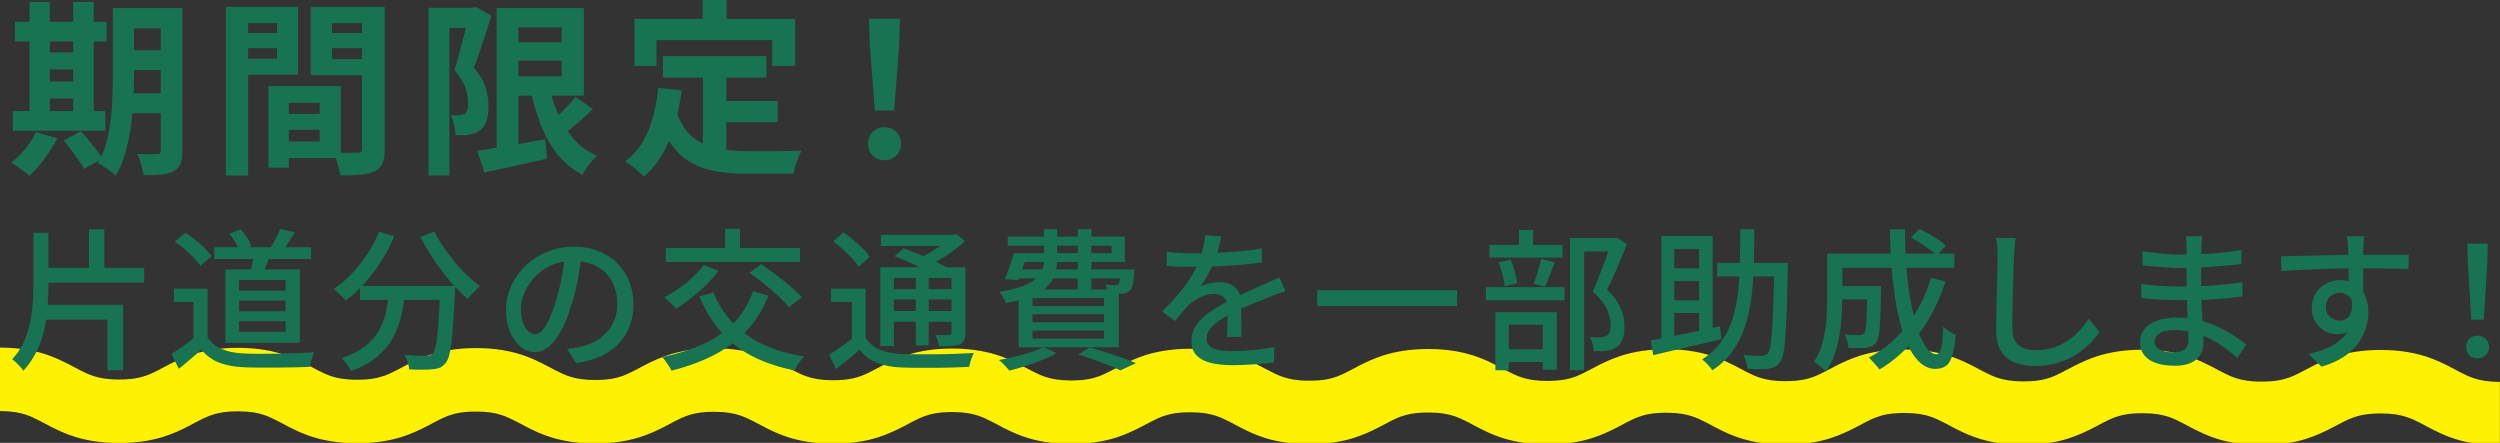 <?xml version="1.0" encoding="UTF-8"?><svg id="_レイヤー_2" xmlns="http://www.w3.org/2000/svg" viewBox="0 0 213.82 37.88"><rect x="0" y="0" width="213.82" height="37.88" fill="#333333" stroke="none"/><defs><style>.cls-1{fill:#fff200;}.cls-2{fill:#187353;}</style></defs><g id="_制作レイヤー"><path class="cls-1" d="M0,35.16c1.03,0,1.67.13,2.19.3.39.13.74.29,1.17.51.63.32,1.44.81,2.58,1.23,1.14.42,2.54.69,4.24.69,1.51,0,2.78-.21,3.85-.55.8-.26,1.46-.57,2.01-.85.82-.43,1.36-.74,1.93-.95.57-.2,1.22-.36,2.39-.36,1.03,0,1.67.13,2.19.3.39.13.74.29,1.17.51.63.32,1.44.81,2.58,1.23,1.14.42,2.54.69,4.24.69,1.51,0,2.78-.21,3.85-.55.8-.26,1.46-.57,2.01-.85.82-.43,1.37-.74,1.93-.95.57-.2,1.22-.36,2.39-.36,1.03,0,1.67.13,2.19.3.39.13.74.29,1.17.51.63.32,1.44.81,2.58,1.23,1.14.42,2.54.69,4.24.69,1.51,0,2.78-.21,3.85-.55.8-.26,1.46-.57,2.01-.85.82-.43,1.37-.74,1.93-.95.57-.2,1.22-.36,2.39-.36,1.03,0,1.67.13,2.19.3.39.13.74.29,1.17.51.63.32,1.44.81,2.58,1.23,1.14.42,2.54.69,4.24.69,1.51,0,2.79-.21,3.85-.55.8-.26,1.46-.57,2.01-.85.83-.43,1.37-.74,1.93-.95.57-.2,1.22-.36,2.39-.36,1.03,0,1.67.13,2.19.3.4.13.74.29,1.17.51.63.32,1.44.81,2.58,1.23,1.14.42,2.54.69,4.24.69,1.51,0,2.79-.21,3.85-.55.8-.26,1.46-.57,2.01-.85.83-.43,1.37-.74,1.93-.95.57-.2,1.22-.36,2.39-.36,1.04,0,1.67.13,2.19.3.4.13.74.29,1.17.51.63.32,1.44.81,2.58,1.23,1.14.42,2.54.69,4.24.69,1.51,0,2.79-.21,3.85-.55.8-.26,1.46-.57,2.01-.85.83-.43,1.37-.74,1.93-.95.57-.2,1.22-.36,2.39-.36,1.04,0,1.67.13,2.19.3.4.13.74.29,1.17.51.63.32,1.44.81,2.58,1.23,1.14.42,2.54.69,4.24.69,1.51,0,2.79-.21,3.85-.55.8-.26,1.46-.57,2.01-.85.83-.43,1.37-.74,1.93-.95.57-.2,1.22-.36,2.39-.36,1.03,0,1.67.13,2.19.3.39.13.74.29,1.17.51.63.32,1.44.81,2.58,1.23,1.14.42,2.54.69,4.24.69,1.51,0,2.79-.21,3.85-.55.8-.26,1.46-.57,2.01-.85.82-.43,1.37-.74,1.93-.95.57-.2,1.22-.36,2.39-.36,1.04,0,1.67.13,2.19.3.4.13.74.29,1.17.51.63.32,1.44.81,2.58,1.23,1.14.42,2.54.69,4.24.69,1.51,0,2.79-.21,3.85-.55.8-.26,1.46-.57,2.01-.85.83-.43,1.37-.74,1.93-.95.57-.2,1.22-.36,2.39-.36,1.04,0,1.67.13,2.2.3.4.13.74.29,1.17.51.63.32,1.44.81,2.58,1.23,1.14.42,2.54.69,4.24.69,1.51,0,2.79-.21,3.85-.55.8-.26,1.46-.57,2.01-.85.83-.43,1.37-.74,1.94-.95.57-.2,1.23-.36,2.39-.36,1.04,0,1.67.13,2.2.3.4.13.75.29,1.17.51.63.32,1.44.81,2.58,1.23,1.14.42,2.54.69,4.24.69v-5.43c-1.04,0-1.67-.13-2.2-.3-.4-.13-.75-.29-1.17-.51-.63-.32-1.44-.81-2.58-1.23-1.14-.42-2.54-.69-4.24-.69-1.51,0-2.79.21-3.85.55-.8.26-1.46.57-2.01.85-.83.43-1.37.74-1.94.95-.57.2-1.23.36-2.39.36-1.04,0-1.67-.13-2.2-.3-.4-.13-.74-.29-1.17-.51-.63-.32-1.44-.81-2.58-1.23-1.14-.42-2.54-.69-4.24-.69-1.51,0-2.79.21-3.85.55-.8.26-1.46.57-2.01.85-.83.43-1.37.74-1.93.95-.57.2-1.22.36-2.39.36-1.04,0-1.67-.13-2.19-.3-.4-.13-.74-.29-1.17-.51-.63-.32-1.44-.81-2.58-1.23-1.14-.42-2.54-.69-4.24-.69-1.51,0-2.79.21-3.85.55-.8.26-1.46.57-2.01.85-.82.43-1.37.74-1.93.95-.57.2-1.22.36-2.39.36-1.03,0-1.67-.13-2.19-.3-.39-.13-.74-.29-1.17-.51-.63-.32-1.44-.81-2.58-1.23-1.14-.42-2.54-.69-4.24-.69-1.51,0-2.79.21-3.85.55-.8.26-1.46.57-2.01.85-.83.43-1.37.74-1.93.95-.57.2-1.22.36-2.39.36-1.04,0-1.67-.13-2.19-.3-.4-.13-.74-.29-1.17-.51-.63-.32-1.44-.81-2.58-1.23-1.14-.42-2.54-.69-4.24-.69-1.51,0-2.79.21-3.85.55-.8.26-1.46.57-2.01.85-.83.43-1.37.74-1.93.95-.57.2-1.22.36-2.39.36-1.04,0-1.67-.13-2.19-.3-.4-.13-.74-.29-1.17-.51-.63-.32-1.44-.81-2.58-1.23-1.14-.42-2.54-.69-4.24-.69-1.51,0-2.79.21-3.85.55-.8.26-1.46.57-2.01.85-.83.43-1.37.74-1.93.95-.57.2-1.22.36-2.39.36-1.03,0-1.67-.13-2.19-.3-.4-.13-.74-.29-1.17-.51-.63-.32-1.44-.81-2.58-1.23-1.14-.42-2.54-.69-4.24-.69-1.51,0-2.79.21-3.85.55-.8.26-1.46.57-2.01.85-.83.43-1.37.74-1.93.95-.57.2-1.22.36-2.39.36-1.03,0-1.67-.13-2.19-.3-.4-.13-.74-.29-1.17-.51-.63-.32-1.44-.81-2.58-1.23-1.14-.42-2.54-.69-4.24-.69-1.51,0-2.78.21-3.85.55-.8.26-1.46.57-2.01.85-.82.43-1.37.74-1.93.95-.57.2-1.22.36-2.39.36-1.03,0-1.67-.13-2.19-.3-.39-.13-.74-.29-1.17-.51-.63-.32-1.44-.81-2.58-1.23-1.14-.42-2.54-.69-4.24-.69-1.51,0-2.78.21-3.85.55-.8.26-1.46.57-2.01.85-.82.43-1.37.74-1.93.95-.57.2-1.22.36-2.39.36-1.03,0-1.67-.13-2.19-.3-.39-.13-.74-.29-1.17-.51-.63-.32-1.44-.81-2.58-1.23-1.14-.42-2.54-.69-4.24-.69-1.51,0-2.78.21-3.85.55-.8.26-1.46.57-2.01.85-.82.43-1.36.74-1.93.95-.57.2-1.22.36-2.39.36-1.03,0-1.67-.13-2.19-.3-.39-.13-.74-.29-1.17-.51-.63-.32-1.44-.81-2.58-1.23-1.14-.42-2.54-.69-4.24-.69v5.43h0Z"/><path class="cls-2" d="M3.08,11.3l1.82.53c-.3.59-.67,1.17-1.1,1.75s-.87,1.07-1.3,1.46c-.11-.12-.25-.25-.44-.38s-.38-.28-.58-.42-.37-.25-.52-.34c.43-.32.83-.71,1.21-1.18.38-.47.68-.94.9-1.42ZM1.09,9.5h7.92v1.68H1.09v-1.68ZM1.28,1.86h7.84v1.68H1.28v-1.68ZM2.53.16h1.73v9.95h-1.73V.16ZM3.36,4.48h3.82v1.46h-3.82v-1.46ZM3.36,6.96h3.82v1.47h-3.82v-1.47ZM5.46,12.02l1.46-.8c.21.22.43.48.66.76.23.28.45.56.66.83.21.27.38.52.5.74l-1.55.9c-.11-.21-.26-.46-.46-.74s-.41-.57-.63-.87c-.22-.3-.44-.57-.64-.82ZM6.26.16h1.76v9.95h-1.76V.16ZM9.65.69h1.81v5.89c0,.63-.02,1.32-.06,2.06-.04.75-.11,1.5-.22,2.26-.11.76-.27,1.5-.47,2.22-.2.71-.48,1.35-.83,1.92-.1-.12-.24-.25-.43-.39-.19-.14-.38-.28-.58-.41-.19-.13-.36-.22-.51-.29.41-.69.7-1.47.88-2.32.18-.85.3-1.72.34-2.6s.07-1.7.07-2.46V.69ZM10.44,7.97h4.16v1.71h-4.16v-1.71ZM10.45.69h4.13v1.74h-4.13V.69ZM10.45,4.3h4.13v1.7h-4.13v-1.7ZM13.76.69h1.84v12.19c0,.47-.05.84-.16,1.11-.11.27-.3.49-.58.65-.28.15-.63.25-1.05.29-.42.04-.93.06-1.53.05-.03-.26-.1-.56-.21-.92s-.22-.66-.34-.9c.34.02.68.03,1.02.03h.68c.12,0,.2-.02.25-.07s.07-.13.07-.25V.69Z"/><path class="cls-2" d="M19.32.59h1.9v14.42h-1.9V.59ZM20.28,2.82h4v1.3h-4v-1.3ZM20.43.59h5.07v5.81h-5.07v-1.38h3.26V1.98h-3.26V.59ZM22.96,7.36h1.74v6.98h-1.74v-6.98ZM23.76,7.36h5.39v6.16h-5.39v-1.42h3.58v-3.31h-3.58v-1.42ZM23.87,9.74h4.37v1.36h-4.37v-1.36ZM31.98.59v1.39h-3.58v3.07h3.58v1.38h-5.41V.59h5.41ZM27.71,2.82h4.03v1.3h-4.03v-1.3ZM30.96.59h1.94v12.14c0,.51-.06.92-.18,1.22-.12.3-.34.53-.66.69-.33.16-.73.26-1.21.3-.47.04-1.06.06-1.75.06-.02-.19-.06-.41-.13-.64-.06-.23-.14-.47-.22-.71-.09-.24-.18-.45-.27-.62.29.02.57.04.86.04.28,0,.54,0,.76,0,.22,0,.38,0,.48,0,.15,0,.25-.03.3-.08.05-.05.08-.15.08-.29V.59Z"/><path class="cls-2" d="M36.65.66h3.98v1.73h-2.19v12.62h-1.79V.66ZM40.11.66h.34l.27-.06,1.31.75c-.15.47-.31.97-.48,1.49s-.34,1.04-.51,1.55c-.17.51-.34.98-.51,1.39.52.62.86,1.2,1.02,1.75.15.55.23,1.06.23,1.53,0,.53-.06.97-.18,1.31-.12.34-.31.61-.58.8-.13.1-.27.17-.44.22-.17.05-.33.1-.5.13-.15.02-.32.03-.52.03h-.6c-.01-.25-.05-.53-.12-.86-.07-.33-.17-.61-.3-.85.15.01.29.02.41.02h.33l.25-.04.23-.1c.1-.07.17-.19.22-.34s.07-.34.06-.57c0-.37-.08-.8-.23-1.29-.16-.48-.47-.99-.95-1.53.12-.36.24-.76.36-1.2.12-.44.24-.88.35-1.32.11-.44.22-.86.32-1.25.1-.39.18-.71.23-.97v-.59ZM40.81,12.9c.48-.08,1.04-.17,1.67-.27s1.31-.22,2.02-.34,1.42-.25,2.13-.38l.16,1.66c-.93.21-1.86.42-2.8.63-.94.21-1.79.39-2.56.55l-.62-1.86ZM42.48.69h1.86v12.64h-1.86V.69ZM43.56.69h6.38v7.49h-6.38v-1.65h4.48V2.34h-4.48V.69ZM43.56,3.62h5.5v1.57h-5.5v-1.57ZM46.89,7.07c.2.96.48,1.85.83,2.66.35.82.8,1.53,1.34,2.15.54.62,1.21,1.1,2,1.44-.14.13-.29.29-.45.47-.16.19-.31.38-.46.59-.14.21-.26.4-.34.57-.86-.46-1.59-1.06-2.17-1.8-.58-.74-1.06-1.6-1.43-2.58s-.68-2.06-.91-3.23l1.58-.27ZM49.21,8.29l1.5,1.04c-.44.43-.9.85-1.38,1.26-.49.41-.93.76-1.34,1.05l-1.18-.91c.26-.21.53-.46.82-.74.29-.28.58-.57.86-.86.28-.3.52-.58.72-.83Z"/><path class="cls-2" d="M56.3,7.52l2,.21c-.21,1.63-.58,3.07-1.09,4.32s-1.23,2.27-2.14,3.06c-.11-.12-.26-.26-.45-.43-.19-.17-.39-.34-.6-.5-.21-.16-.39-.29-.54-.38.86-.64,1.51-1.5,1.95-2.58.44-1.08.73-2.31.86-3.69ZM54.27,1.62h13.74v4.02h-1.97v-2.21h-9.89v2.21h-1.89V1.62ZM57.85,9.54c.25.73.57,1.31.97,1.77.4.45.86.79,1.39,1.02s1.11.39,1.74.47c.63.09,1.3.13,2,.13h1.67c.36,0,.72,0,1.1,0,.37,0,.72-.01,1.04-.02.32,0,.59-.01.8-.02-.1.16-.19.36-.28.58-.09.23-.17.47-.25.71-.08.25-.13.47-.16.67h-4.02c-.93,0-1.78-.06-2.56-.19-.78-.13-1.48-.36-2.1-.7s-1.18-.82-1.66-1.45c-.49-.63-.9-1.45-1.24-2.46l1.57-.51ZM56.7,4.8h8.85v1.84h-8.85v-1.84ZM60.09,0h2.05v2.91h-2.05V0ZM60.12,5.87h2v7.73l-2-.24v-7.49ZM61.13,8.64h5.39v1.81h-5.39v-1.81Z"/><path class="cls-2" d="M75.65,13.71c-.41,0-.74-.13-1.01-.4s-.4-.6-.4-1.01.13-.76.4-1.02.6-.4,1.01-.4.74.13,1.01.4.4.61.4,1.02-.13.74-.4,1.01-.6.4-1.01.4ZM74.83,9.46l-.43-5.47-.08-2.38h2.66l-.08,2.38-.43,5.47h-1.63Z"/><path class="cls-2" d="M2.85,19.91h1.29v4.35c0,.65-.02,1.31-.07,1.97s-.14,1.32-.29,1.96c-.14.64-.36,1.26-.64,1.85-.29.59-.67,1.15-1.14,1.67-.07-.1-.16-.22-.27-.34-.11-.12-.23-.25-.35-.36s-.23-.21-.34-.28c.55-.6.95-1.25,1.2-1.97s.42-1.46.5-2.22c.08-.77.12-1.52.12-2.27v-4.35ZM3.45,26.07h7.08v5.59h-1.34v-4.32H3.45v-1.27ZM3.48,22.91h8.85v1.26H3.48v-1.26ZM7.61,19.61h1.31v3.83h-1.31v-3.83Z"/><path class="cls-2" d="M17.75,28.85c.29.45.7.79,1.23,1.01.52.22,1.15.34,1.87.37.37.02.81.03,1.33.03.51,0,1.05,0,1.62-.01.57-.01,1.13-.03,1.66-.05.54-.02,1.01-.04,1.42-.08-.05.1-.1.22-.16.37-.05.15-.1.3-.14.46-.04.16-.08.3-.1.43-.37.02-.8.03-1.29.04-.49,0-1,.02-1.52.02-.52,0-1.03,0-1.53,0-.49,0-.93-.01-1.3-.03-.82-.04-1.53-.17-2.11-.4s-1.09-.6-1.51-1.11c-.29.27-.6.54-.92.81s-.65.55-1.01.83l-.62-1.27c.3-.19.63-.41.98-.66.35-.25.68-.5,1-.75h1.12ZM17.75,24.69v4.69h-1.2v-3.55h-1.68v-1.14h2.87ZM14.95,20.65l.91-.74c.28.17.56.38.85.61.29.23.56.47.8.71s.44.47.6.68l-.97.81c-.14-.21-.33-.44-.57-.68s-.5-.49-.78-.73c-.28-.24-.56-.46-.84-.65ZM18.32,21.14h8.29v1.01h-8.29v-1.01ZM19.28,23.04h6.37v6.27h-6.37v-6.27ZM19.62,19.99l.97-.38c.19.22.37.46.55.72.17.26.29.5.36.7l-1.01.43c-.07-.21-.19-.45-.35-.73s-.34-.52-.52-.74ZM20.45,23.95v.91h3.98v-.91h-3.98ZM20.45,25.71v.91h3.98v-.91h-3.98ZM20.45,27.47v.91h3.98v-.91h-3.98ZM21.74,21.62l1.39.09c-.11.35-.24.68-.37,1.01-.13.33-.25.61-.36.84l-1.01-.18c.07-.26.14-.56.21-.89.07-.33.12-.63.14-.88ZM23.96,19.58l1.25.29c-.17.29-.35.58-.53.86-.18.28-.36.52-.52.72l-1.03-.26c.09-.15.19-.32.3-.51.1-.19.21-.38.31-.58.1-.19.18-.37.23-.53Z"/><path class="cls-2" d="M32.42,19.82l1.31.38c-.32.75-.7,1.46-1.13,2.14-.43.68-.91,1.31-1.42,1.88-.51.57-1.04,1.07-1.6,1.48-.07-.09-.17-.19-.3-.32-.13-.13-.26-.25-.4-.37-.14-.12-.26-.22-.35-.29.55-.36,1.06-.8,1.55-1.31.49-.51.94-1.07,1.34-1.68.4-.61.73-1.25.99-1.9ZM33.33,24.8h1.34c-.07.72-.18,1.42-.33,2.1-.15.68-.38,1.32-.7,1.93s-.77,1.16-1.35,1.65c-.58.49-1.33.91-2.27,1.26-.05-.11-.12-.24-.21-.38-.09-.14-.18-.27-.29-.4-.1-.13-.21-.24-.31-.33.87-.29,1.56-.64,2.07-1.05s.91-.88,1.18-1.4c.27-.52.47-1.06.58-1.63.12-.57.21-1.16.27-1.75ZM30.79,24.45h7.25v1.2h-7.25v-1.2ZM37.64,24.45h1.29c0,.15-.01.26-.01.35v.21c-.06,1-.1,1.85-.15,2.56-.05.71-.1,1.3-.16,1.77-.06.47-.13.84-.21,1.11-.08.27-.18.47-.29.59-.15.19-.31.32-.47.4-.17.07-.38.12-.62.14-.22.03-.51.04-.88.04s-.75,0-1.15-.03c0-.19-.05-.4-.12-.63-.07-.23-.17-.43-.28-.62.4.04.77.06,1.11.07.34.01.59.02.75.02.13,0,.24-.01.32-.04l.23-.14c.11-.11.21-.37.29-.76s.15-.98.2-1.76c.06-.78.11-1.79.16-3.04v-.23ZM37.14,19.79c.21.42.46.86.76,1.3.3.44.62.87.97,1.29.35.42.71.81,1.09,1.17.37.36.74.67,1.09.93-.1.09-.22.19-.36.33-.13.13-.26.26-.38.4-.12.13-.22.26-.3.37-.36-.31-.72-.67-1.1-1.07-.38-.4-.75-.84-1.1-1.31-.36-.47-.7-.95-1.01-1.45-.32-.5-.6-.99-.85-1.48l1.2-.48Z"/><path class="cls-2" d="M49.77,21.68c-.09.67-.2,1.37-.33,2.11-.13.74-.31,1.47-.54,2.2-.26.88-.55,1.63-.88,2.24-.33.61-.68,1.08-1.06,1.4-.38.32-.78.48-1.21.48s-.84-.15-1.21-.45c-.37-.3-.68-.72-.91-1.26-.23-.54-.35-1.17-.35-1.89s.15-1.42.45-2.07c.3-.65.71-1.23,1.24-1.73.53-.5,1.14-.9,1.85-1.18s1.46-.43,2.27-.43,1.48.12,2.11.38c.63.25,1.17.6,1.61,1.05s.79.97,1.02,1.57c.23.6.35,1.24.35,1.91,0,.91-.19,1.72-.57,2.42s-.93,1.28-1.66,1.73c-.73.45-1.62.75-2.68.9l-.77-1.22c.22-.03.43-.05.62-.08.19-.03.37-.06.53-.1.42-.1.81-.24,1.19-.44.38-.2.71-.45,1.01-.76s.53-.67.7-1.09c.17-.42.25-.88.25-1.4s-.08-1-.25-1.45-.41-.83-.73-1.16c-.32-.33-.72-.59-1.18-.77-.47-.19-1-.28-1.59-.28-.71,0-1.34.13-1.9.38-.55.25-1.03.58-1.41,1-.39.41-.68.86-.88,1.33-.2.48-.3.94-.3,1.38,0,.49.06.9.18,1.23s.27.57.46.72c.18.16.37.23.56.23s.39-.1.58-.29c.2-.19.4-.5.6-.93.2-.42.41-.97.6-1.62.2-.62.37-1.29.5-2,.13-.71.23-1.4.29-2.07l1.39.03Z"/><path class="cls-2" d="M64.41,24.91l1.31.38c-.48,1.2-1.11,2.21-1.91,3.04-.8.83-1.73,1.52-2.79,2.06-1.07.54-2.26.98-3.59,1.31-.04-.1-.11-.23-.21-.37-.1-.14-.19-.29-.29-.43-.1-.14-.19-.26-.28-.36,1.29-.27,2.45-.64,3.48-1.1,1.03-.47,1.9-1.07,2.62-1.81.72-.74,1.27-1.64,1.66-2.71ZM60.2,22.68l1.26.48c-.31.41-.67.81-1.07,1.21-.4.4-.83.77-1.27,1.12-.44.35-.87.65-1.29.91-.08-.09-.18-.19-.3-.31-.12-.12-.25-.24-.38-.36-.13-.12-.24-.22-.34-.29.42-.22.83-.47,1.25-.77.42-.29.81-.61,1.18-.96.37-.34.68-.69.94-1.03ZM56.95,21.21h11.47v1.2h-11.47v-1.2ZM61.01,24.99c.59,1.49,1.53,2.7,2.82,3.63,1.29.93,2.94,1.55,4.94,1.87-.1.09-.2.21-.3.36-.1.14-.2.29-.29.43-.09.14-.17.28-.23.4-1.39-.28-2.6-.69-3.64-1.23s-1.93-1.24-2.67-2.09c-.74-.85-1.34-1.85-1.82-3l1.18-.35ZM62.02,19.57h1.27v2.42h-1.27v-2.42ZM64.09,23.34l1.01-.75c.4.27.82.57,1.25.9.44.33.85.67,1.25,1,.39.33.72.64.97.93l-1.09.86c-.23-.29-.53-.6-.9-.95s-.78-.7-1.22-1.05c-.44-.35-.86-.67-1.27-.94Z"/><path class="cls-2" d="M74.04,28.89c.29.46.68.8,1.2,1.01.51.22,1.13.34,1.85.38.37,0,.83.01,1.36.02.53,0,1.09,0,1.68,0,.58,0,1.15-.02,1.7-.04.55-.02,1.04-.05,1.46-.07-.04.09-.09.2-.15.34-.06.14-.11.29-.15.44-.04.15-.08.29-.1.41-.37.02-.81.03-1.32.05s-1.03.02-1.58.03c-.55,0-1.07,0-1.57,0-.5,0-.95-.02-1.33-.03-.81-.03-1.51-.17-2.09-.4-.58-.23-1.07-.61-1.47-1.12-.31.28-.64.55-.98.82-.34.27-.69.55-1.05.83l-.58-1.22c.31-.2.65-.42,1.02-.68.37-.25.72-.51,1.05-.77h1.07ZM74.04,24.69v4.69h-1.18v-3.55h-1.78v-1.14h2.96ZM71.27,20.65l.86-.77c.28.18.56.39.85.64.29.24.56.49.81.73s.44.48.59.7l-.92.86c-.14-.21-.33-.44-.57-.7-.24-.25-.5-.51-.78-.77s-.56-.49-.84-.7ZM75.29,22.86h6.68v.91h-5.52v5.82h-1.16v-6.73ZM75.34,20.09h6.36v.95h-6.36v-.95ZM75.93,24.73h5.89v.88h-5.89v-.88ZM75.93,26.6h5.89v.92h-5.89v-.92ZM76.5,21.92l.79-.68c.4.15.83.31,1.29.5.46.19.91.38,1.33.58s.78.39,1.08.56l-.84.75c-.26-.16-.6-.35-1.01-.55-.42-.2-.86-.41-1.32-.62s-.9-.39-1.32-.55ZM78.33,23.26h1.1v6.28h-1.1v-6.28ZM81.28,20.09h.27l.25-.06.74.58c-.29.28-.63.55-1,.83-.37.28-.76.54-1.17.77s-.81.45-1.21.63c-.08-.11-.18-.24-.31-.38-.13-.14-.24-.25-.33-.32.35-.16.7-.34,1.05-.55.35-.21.68-.42.98-.65.3-.23.55-.44.73-.64v-.22ZM81.39,22.86h1.18v5.6c0,.27-.04.48-.1.63s-.2.27-.38.36c-.18.08-.42.13-.71.15-.29.02-.64.03-1.06.03-.03-.16-.07-.33-.13-.51-.06-.19-.13-.34-.2-.47.26,0,.5.01.73.01h.45l.17-.06.04-.16v-5.58Z"/><path class="cls-2" d="M89.27,29.71l1.11.49c-.36.2-.76.39-1.23.58s-.94.36-1.43.52c-.49.16-.96.29-1.4.4-.06-.09-.15-.19-.25-.3s-.22-.23-.33-.34c-.11-.11-.21-.2-.3-.27.45-.08.91-.17,1.39-.29.48-.11.93-.24,1.35-.38.42-.14.79-.28,1.09-.43ZM89.29,19.6h1.12v2.5c0,.44-.05.86-.16,1.25-.1.39-.31.75-.6,1.07-.3.32-.74.61-1.32.86-.58.25-1.35.46-2.3.64-.03-.09-.07-.2-.14-.32s-.14-.23-.21-.35c-.07-.12-.14-.21-.21-.29.85-.14,1.53-.31,2.03-.5.51-.19.89-.42,1.15-.66.26-.25.43-.51.52-.8.09-.29.13-.59.13-.92v-2.47ZM86.72,21.65h1.16c-.12.4-.26.81-.4,1.22s-.29.78-.42,1.08l-1.12-.07c.13-.31.27-.67.41-1.07.14-.4.27-.79.37-1.16ZM87.09,21.65h7.98v-.64h-8.88v-.77h10.01v2.17h-9.11v-.77ZM86.75,23.04h9.52v.77h-9.75l.23-.77ZM87.12,24.76h8.57v4.94h-8.57v-4.94ZM88.31,25.5v.68h6.12v-.68h-6.12ZM88.31,26.88v.68h6.12v-.68h-6.12ZM88.31,28.27v.69h6.12v-.69h-6.12ZM92.18,19.6h1.16v5.15h-1.16v-5.15ZM92.21,30.33l.99-.62c.47.13.95.28,1.44.44s.96.32,1.4.47.81.3,1.12.44l-1.34.62c-.27-.14-.6-.28-.98-.44-.39-.15-.8-.31-1.25-.47-.45-.16-.91-.31-1.38-.45ZM95.86,23.04h1.16c0,.17-.01.28-.01.35-.04.42-.08.74-.13.96-.05.22-.13.39-.25.51-.09.09-.19.15-.31.19s-.25.07-.38.08h-.5c-.21,0-.44,0-.68-.03,0-.1-.03-.23-.07-.38s-.09-.28-.15-.38c.18.02.35.03.5.04.15,0,.26,0,.33,0h.17s.12-.08.12-.08c.05-.05.09-.16.12-.34.03-.17.06-.44.08-.79v-.13Z"/><path class="cls-2" d="M104.46,20.22c-.05.25-.12.56-.21.92-.09.36-.22.76-.4,1.22-.15.36-.33.74-.54,1.12-.21.38-.43.73-.66,1.04.15-.09.32-.16.51-.21.19-.06.39-.1.6-.13.2-.03.39-.05.55-.05.52,0,.96.15,1.31.45s.53.73.53,1.29v.64c0,.25,0,.52.01.79,0,.28.02.55.02.82,0,.27,0,.5,0,.7h-1.24c0-.17.02-.36.03-.58,0-.22.01-.45.02-.7,0-.24,0-.48,0-.7v-.6c0-.39-.13-.67-.35-.84-.23-.17-.49-.26-.79-.26-.39,0-.78.09-1.16.27s-.72.4-1,.66c-.18.18-.37.39-.57.62-.19.23-.4.49-.62.77l-1.12-.83c.6-.56,1.11-1.1,1.52-1.61.42-.51.76-1,1.03-1.46s.49-.9.64-1.32c.14-.36.25-.72.34-1.09.09-.37.14-.71.16-1.03l1.35.1ZM99.8,21.53c.35.05.73.09,1.14.11s.78.03,1.09.03c.58,0,1.21-.01,1.88-.04.68-.03,1.36-.07,2.05-.13.69-.06,1.34-.15,1.96-.26v1.21c-.46.06-.95.12-1.47.17-.52.05-1.05.09-1.59.12s-1.05.05-1.55.06-.94.02-1.35.02c-.18,0-.4,0-.64,0-.25,0-.5-.01-.77-.03-.26-.02-.52-.03-.76-.04v-1.22ZM109.91,24.91c-.12.04-.26.09-.42.14-.16.05-.32.11-.47.17-.16.06-.3.12-.43.17-.44.17-.96.38-1.54.62-.58.24-1.19.52-1.8.84-.42.22-.78.43-1.08.65-.3.22-.54.44-.71.68-.17.23-.25.49-.25.77,0,.23.05.41.16.55.1.14.25.25.44.32.19.07.41.13.68.16s.56.05.89.05c.52,0,1.11-.03,1.77-.09.66-.06,1.27-.14,1.85-.25l-.04,1.31c-.31.03-.68.07-1.09.11s-.84.07-1.28.09-.85.03-1.24.03c-.65,0-1.24-.06-1.75-.18-.52-.12-.93-.33-1.24-.63-.3-.3-.46-.72-.46-1.25,0-.42.1-.81.29-1.15.19-.34.45-.65.77-.93s.67-.53,1.06-.77c.39-.23.78-.45,1.16-.64.41-.22.79-.4,1.14-.57.35-.16.68-.3.99-.44.31-.13.6-.26.87-.39.22-.09.44-.19.64-.28s.4-.19.6-.29l.53,1.2Z"/><rect class="cls-2" x="112.66" y="24.82" width="11.96" height="1.35"/><path class="cls-2" d="M127.08,24.56h6.73v1.12h-6.73v-1.12ZM127.39,20.95h6.25v1.08h-6.25v-1.08ZM127.9,26.71h5.25v4.91h-1.2v-3.85h-2.91v3.9h-1.14v-4.97ZM128.17,22.44l1.03-.22c.14.31.26.66.36,1.03.1.38.17.7.21.98l-1.08.25c-.02-.28-.08-.61-.18-.99-.1-.38-.21-.73-.34-1.05ZM128.33,29.88h4.17v1.08h-4.17v-1.08ZM129.92,19.66h1.2v1.96h-1.2v-1.96ZM131.8,22.16l1.17.26c-.14.37-.28.75-.42,1.12-.14.38-.28.7-.42.97l-.97-.25c.09-.19.17-.41.25-.66.08-.25.15-.5.23-.76.07-.26.13-.49.18-.69ZM134.28,20.35h3.86v1.16h-2.65v10.15h-1.21v-11.31ZM137.82,20.35h.23l.2-.04.91.56c-.25.62-.53,1.29-.83,1.99-.3.7-.59,1.34-.88,1.91.41.4.72.78.93,1.14.21.36.36.71.44,1.04s.12.65.12.95c0,.43-.05.8-.16,1.1-.1.3-.28.54-.52.7-.23.16-.52.26-.87.31-.16.02-.33.03-.52.03h-.57c0-.17-.04-.38-.09-.61-.05-.23-.13-.44-.23-.61.18.02.35.03.5.03.15,0,.28,0,.4,0,.1,0,.2-.02.29-.05l.25-.08c.13-.09.22-.21.27-.38.05-.16.07-.36.07-.6,0-.38-.11-.81-.32-1.29-.21-.48-.62-.98-1.22-1.52.15-.33.3-.68.45-1.07.15-.38.3-.76.45-1.14.15-.38.28-.74.4-1.09.12-.34.22-.63.31-.88v-.42Z"/><path class="cls-2" d="M141.17,29.12c.49-.09,1.06-.21,1.71-.33.65-.13,1.33-.27,2.06-.42.73-.16,1.45-.31,2.17-.47l.12,1.1c-.68.17-1.38.33-2.07.49-.7.17-1.37.32-2.01.47-.64.15-1.23.29-1.75.42l-.22-1.26ZM142.1,20.18h4.38v8.48h-1.16v-7.36h-2.12v8.19h-1.1v-9.31ZM142.67,22.95h3.21v1.09h-3.21v-1.09ZM142.67,25.69h3.21v1.08h-3.21v-1.08ZM148.84,19.6h1.2c0,1.04-.01,2.05-.04,3.02-.03.98-.09,1.91-.2,2.79s-.29,1.71-.54,2.48c-.25.77-.6,1.48-1.06,2.12-.45.64-1.04,1.2-1.75,1.66-.09-.15-.22-.31-.39-.49-.17-.18-.33-.32-.48-.44.67-.42,1.21-.93,1.63-1.51.42-.58.74-1.23.97-1.94.22-.71.38-1.47.47-2.29.09-.82.15-1.68.16-2.59.02-.91.03-1.86.03-2.83ZM146.87,22.48h5.38v1.16h-5.38v-1.16ZM151.73,22.48h1.18c0,.15,0,.27,0,.36,0,.09,0,.16,0,.21-.03,1.36-.06,2.51-.09,3.46-.04.95-.08,1.72-.12,2.32s-.11,1.07-.18,1.41c-.07.34-.16.58-.27.71-.14.2-.29.34-.44.42-.16.08-.35.13-.57.17-.2.03-.46.04-.79.03-.33,0-.66-.01-.99-.02,0-.17-.05-.38-.11-.6-.07-.23-.15-.42-.25-.58.35.03.67.04.96.05.29,0,.51.01.64.01.11,0,.21-.02.29-.05l.21-.16c.09-.1.16-.31.21-.62s.11-.75.15-1.33.08-1.33.11-2.24.06-2.01.08-3.3v-.26Z"/><path class="cls-2" d="M156.28,21.69h1.29v3.73c0,.48-.02.99-.05,1.55-.04.55-.1,1.12-.2,1.7-.1.58-.23,1.13-.42,1.67s-.42,1.02-.73,1.44c-.06-.08-.16-.17-.29-.29-.13-.11-.27-.22-.4-.32-.13-.1-.25-.18-.34-.23.35-.52.61-1.1.77-1.75.16-.65.26-1.3.31-1.96.04-.66.06-1.27.06-1.83v-3.72ZM157.02,24.47h3.12v1.13h-3.12v-1.13ZM157.1,21.69h10.05v1.21h-10.05v-1.21ZM159.68,24.47h1.2c0,.12,0,.22,0,.3v.19c-.02.95-.05,1.72-.07,2.31-.03.6-.06,1.05-.12,1.37-.05.32-.13.54-.22.66-.11.14-.23.24-.36.3-.13.06-.29.1-.48.13-.17.03-.39.04-.66.04s-.57,0-.88-.01c0-.18-.04-.38-.1-.6s-.14-.4-.23-.56c.27.03.52.04.75.05.23,0,.41.01.52.01l.23-.03.18-.11c.06-.08.11-.25.14-.51.04-.26.06-.67.08-1.2.02-.54.04-1.25.05-2.15v-.2ZM165.16,23.77l1.24.3c-.55,1.69-1.3,3.17-2.26,4.45-.96,1.27-2.09,2.31-3.4,3.09-.05-.1-.13-.21-.25-.33-.11-.12-.23-.25-.34-.38s-.22-.23-.31-.31c1.29-.69,2.38-1.62,3.28-2.78.89-1.16,1.57-2.51,2.04-4.04ZM161.64,19.61h1.29c0,1.14.03,2.24.12,3.29.09,1.05.21,2.03.38,2.93.17.9.36,1.69.58,2.35.23.67.48,1.19.76,1.56.28.37.57.56.86.56.17,0,.3-.18.39-.55.09-.36.15-.97.18-1.81.15.14.32.27.52.4.2.13.38.23.55.29-.07.77-.17,1.37-.3,1.79-.13.42-.31.72-.54.88-.23.16-.53.25-.89.25-.45,0-.86-.15-1.23-.46-.37-.3-.7-.73-.99-1.29-.29-.55-.54-1.2-.74-1.95-.2-.75-.38-1.56-.51-2.46s-.24-1.83-.31-2.81-.11-1.98-.12-3ZM163.43,20.31l.75-.74c.26.13.53.28.82.45.29.17.55.34.81.51.25.17.46.33.62.48l-.78.83c-.16-.15-.36-.31-.6-.49-.25-.18-.51-.36-.79-.55-.28-.18-.56-.35-.83-.49Z"/><path class="cls-2" d="M172.4,20.36c-.03.23-.06.48-.09.75-.03.26-.04.51-.05.75-.02.36-.04.79-.05,1.32-.02.52-.04,1.08-.05,1.66-.02.58-.03,1.16-.04,1.73,0,.57-.01,1.08-.01,1.53s.08.82.25,1.09.41.46.71.58c.3.12.64.18,1.01.18.57,0,1.09-.07,1.55-.22.46-.15.87-.35,1.24-.6.37-.25.7-.54.99-.86.29-.32.56-.65.79-1l.92,1.13c-.22.31-.49.64-.82.97s-.72.65-1.18.95c-.46.29-.97.53-1.56.71s-1.24.27-1.97.27c-.66,0-1.24-.1-1.73-.3-.49-.2-.88-.52-1.16-.96-.28-.44-.42-1.02-.42-1.74,0-.37,0-.79.01-1.26s.02-.95.03-1.45c.01-.5.03-.99.04-1.46.01-.48.02-.91.03-1.31,0-.4.01-.72.01-.96,0-.28-.01-.54-.03-.8-.02-.26-.06-.49-.11-.71h1.66Z"/><path class="cls-2" d="M188.35,20.17c0,.12-.02.25-.03.4-.01.14-.02.31-.03.49,0,.15-.01.36-.02.64,0,.28,0,.58-.01.92,0,.33,0,.67,0,1v.92c0,.4.01.83.03,1.29.02.46.04.92.07,1.37.03.45.05.87.07,1.25.02.38.03.69.03.94,0,.33-.08.64-.25.92-.16.29-.42.52-.78.7s-.82.27-1.39.27c-.98,0-1.72-.17-2.24-.53-.51-.35-.77-.85-.77-1.5,0-.42.12-.78.37-1.09.25-.31.6-.56,1.07-.73s1.02-.27,1.66-.27c.69,0,1.34.08,1.96.23s1.17.36,1.68.6c.51.24.96.5,1.35.76s.72.5.99.71l-.75,1.16c-.3-.28-.65-.56-1.03-.84-.38-.29-.8-.55-1.26-.78-.46-.23-.95-.42-1.46-.56s-1.06-.21-1.63-.21-.98.09-1.27.28c-.29.19-.44.41-.44.67,0,.18.06.34.17.49.12.14.29.26.53.34.23.08.54.12.91.12.24,0,.46-.03.66-.09.19-.06.35-.17.46-.32.11-.15.17-.37.17-.64,0-.22,0-.53-.03-.91-.02-.38-.03-.79-.05-1.24s-.03-.88-.05-1.3-.03-.78-.03-1.07,0-.62,0-.94c0-.33,0-.65,0-.96v-1.63c0-.11,0-.25-.01-.42,0-.17-.03-.3-.05-.4h1.39ZM183.14,24.28c.22.03.47.07.75.1s.58.05.88.07.59.03.86.04c.27.01.51.02.71.02.7,0,1.36-.01,1.98-.04.62-.03,1.22-.07,1.79-.13.58-.06,1.14-.12,1.68-.19v1.21c-.46.06-.89.11-1.31.15s-.85.07-1.28.1c-.43.03-.88.04-1.35.05-.47,0-.99.01-1.54.01-.27,0-.59,0-.97-.02-.38-.01-.77-.03-1.16-.06-.39-.03-.74-.06-1.04-.09v-1.22ZM183.21,21.49c.22.04.47.07.76.1.29.04.59.07.9.1.31.03.6.05.88.07s.52.02.73.02c.86,0,1.72-.03,2.59-.09.87-.06,1.74-.17,2.63-.31v1.2c-.47.05-.99.1-1.56.16-.57.05-1.17.09-1.79.13-.62.03-1.24.05-1.85.05-.29,0-.63-.01-1.03-.04-.4-.03-.8-.06-1.2-.09s-.74-.07-1.03-.1v-1.18Z"/><path class="cls-2" d="M195.1,21.92c.37,0,.79-.02,1.25-.03s.96-.02,1.48-.03c.52-.01,1.04-.03,1.55-.04.52-.01,1.01-.02,1.48-.03.47,0,.88,0,1.25,0h3.91l-.03,1.22c-.37-.02-.88-.03-1.51-.04-.64-.01-1.44-.02-2.4-.02-.57,0-1.16,0-1.77.01s-1.22.02-1.83.05c-.61.02-1.2.04-1.77.07s-1.09.06-1.58.09l-.04-1.25ZM202.01,25.72c0,.64-.08,1.17-.25,1.59-.17.42-.41.74-.72.95-.31.21-.69.32-1.13.32-.27,0-.53-.05-.79-.14-.26-.1-.49-.24-.7-.44-.21-.2-.38-.43-.51-.72-.13-.28-.19-.6-.19-.97,0-.46.11-.87.33-1.22s.52-.63.88-.83c.37-.2.77-.3,1.2-.3.54,0,.99.12,1.35.36.36.24.63.57.81.98.18.41.27.88.27,1.4,0,.42-.06.87-.2,1.32-.13.45-.35.89-.65,1.32-.3.42-.71.81-1.23,1.16-.52.35-1.16.64-1.93.86l-1.11-1.09c.58-.12,1.11-.28,1.57-.49.47-.2.87-.46,1.21-.75s.6-.65.79-1.07c.19-.41.28-.89.28-1.44s-.12-.9-.34-1.13c-.23-.23-.51-.35-.84-.35-.2,0-.39.05-.57.14-.18.1-.33.23-.44.42-.11.18-.17.4-.17.66,0,.36.12.65.36.85.24.2.51.31.83.31.25,0,.47-.07.64-.21.18-.14.3-.37.37-.68s.05-.7-.05-1.18l.92.34ZM202.21,20.19c0,.05-.02.14-.03.27s-.02.26-.03.39-.01.23-.01.29c0,.16-.01.39-.02.68,0,.29,0,.61,0,.96s0,.7,0,1.05c0,.35,0,.68.01.99,0,.31,0,.57,0,.77l-1.26-.52v-.59c0-.26,0-.55,0-.87,0-.33,0-.65-.01-.97,0-.32,0-.62-.01-.88,0-.27-.01-.47-.02-.61-.02-.21-.04-.4-.06-.58-.02-.18-.04-.3-.05-.36h1.5Z"/><path class="cls-2" d="M211.9,30.66c-.28,0-.51-.09-.7-.27-.19-.18-.28-.42-.28-.71s.09-.53.29-.71c.19-.18.42-.27.69-.27s.5.09.69.27c.19.18.29.42.29.71s-.09.53-.29.71c-.19.18-.42.27-.69.27ZM211.37,27.34l-.3-4.78-.04-1.72h1.74l-.04,1.72-.3,4.78h-1.07Z"/></g></svg>